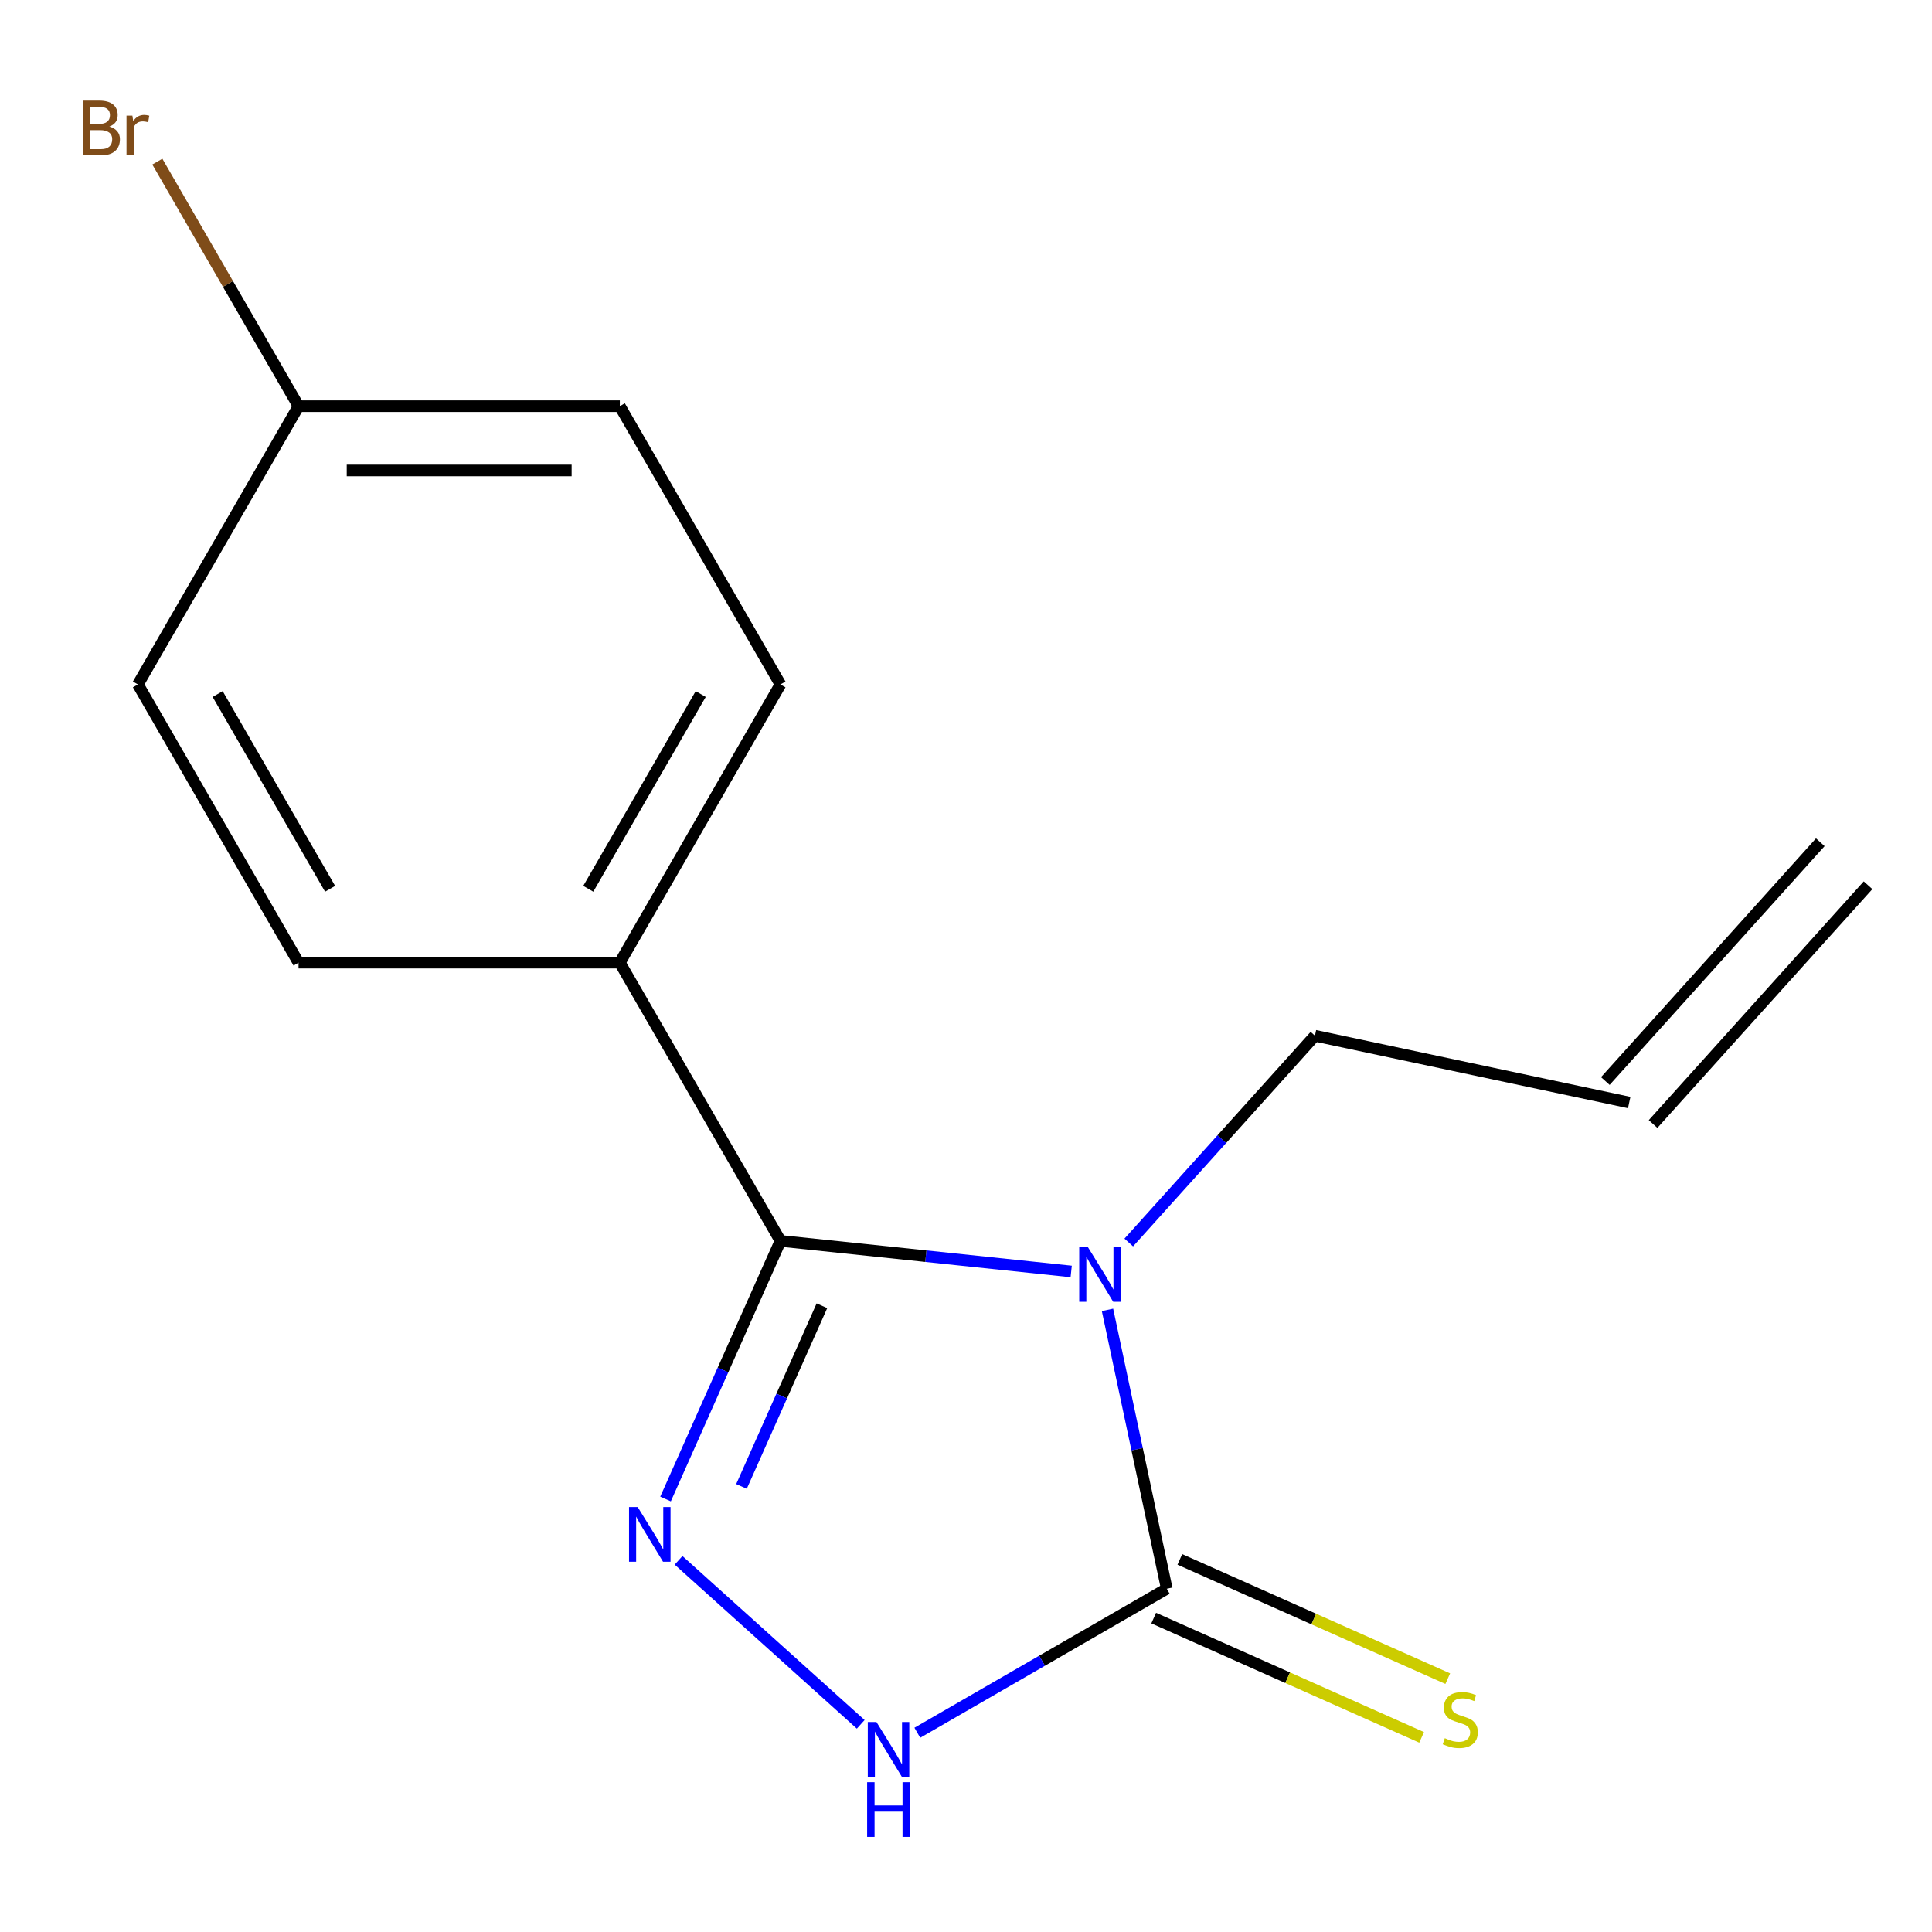 <?xml version='1.0' encoding='iso-8859-1'?>
<svg version='1.1' baseProfile='full'
              xmlns='http://www.w3.org/2000/svg'
                      xmlns:rdkit='http://www.rdkit.org/xml'
                      xmlns:xlink='http://www.w3.org/1999/xlink'
                  xml:space='preserve'
width='1000px' height='1000px' viewBox='0 0 1000 1000'>
<!-- END OF HEADER -->
<rect style='opacity:1.0;fill:#FFFFFF;stroke:none' width='1000' height='1000' x='0' y='0'> </rect>
<path class='bond-0' d='M 554.448,658.101 L 479.206,650.193' style='fill:none;fill-rule:evenodd;stroke:#0000FF;stroke-width:6px;stroke-linecap:butt;stroke-linejoin:miter;stroke-opacity:1' />
<path class='bond-0' d='M 479.206,650.193 L 403.964,642.284' style='fill:none;fill-rule:evenodd;stroke:#000000;stroke-width:6px;stroke-linecap:butt;stroke-linejoin:miter;stroke-opacity:1' />
<path class='bond-2' d='M 573.238,677.984 L 588.579,750.154' style='fill:none;fill-rule:evenodd;stroke:#0000FF;stroke-width:6px;stroke-linecap:butt;stroke-linejoin:miter;stroke-opacity:1' />
<path class='bond-2' d='M 588.579,750.154 L 603.919,822.325' style='fill:none;fill-rule:evenodd;stroke:#000000;stroke-width:6px;stroke-linecap:butt;stroke-linejoin:miter;stroke-opacity:1' />
<path class='bond-6' d='M 584.242,643.121 L 632.429,589.604' style='fill:none;fill-rule:evenodd;stroke:#0000FF;stroke-width:6px;stroke-linecap:butt;stroke-linejoin:miter;stroke-opacity:1' />
<path class='bond-6' d='M 632.429,589.604 L 680.616,536.087' style='fill:none;fill-rule:evenodd;stroke:#000000;stroke-width:6px;stroke-linecap:butt;stroke-linejoin:miter;stroke-opacity:1' />
<path class='bond-1' d='M 403.964,642.284 L 374.223,709.083' style='fill:none;fill-rule:evenodd;stroke:#000000;stroke-width:6px;stroke-linecap:butt;stroke-linejoin:miter;stroke-opacity:1' />
<path class='bond-1' d='M 374.223,709.083 L 344.482,775.882' style='fill:none;fill-rule:evenodd;stroke:#0000FF;stroke-width:6px;stroke-linecap:butt;stroke-linejoin:miter;stroke-opacity:1' />
<path class='bond-1' d='M 425.425,675.851 L 404.606,722.611' style='fill:none;fill-rule:evenodd;stroke:#000000;stroke-width:6px;stroke-linecap:butt;stroke-linejoin:miter;stroke-opacity:1' />
<path class='bond-1' d='M 404.606,722.611 L 383.787,769.37' style='fill:none;fill-rule:evenodd;stroke:#0000FF;stroke-width:6px;stroke-linecap:butt;stroke-linejoin:miter;stroke-opacity:1' />
<path class='bond-4' d='M 403.964,642.284 L 320.818,498.271' style='fill:none;fill-rule:evenodd;stroke:#000000;stroke-width:6px;stroke-linecap:butt;stroke-linejoin:miter;stroke-opacity:1' />
<path class='bond-15' d='M 351.224,807.613 L 445.51,892.509' style='fill:none;fill-rule:evenodd;stroke:#0000FF;stroke-width:6px;stroke-linecap:butt;stroke-linejoin:miter;stroke-opacity:1' />
<path class='bond-3' d='M 603.919,822.325 L 539.361,859.597' style='fill:none;fill-rule:evenodd;stroke:#000000;stroke-width:6px;stroke-linecap:butt;stroke-linejoin:miter;stroke-opacity:1' />
<path class='bond-3' d='M 539.361,859.597 L 474.803,896.87' style='fill:none;fill-rule:evenodd;stroke:#0000FF;stroke-width:6px;stroke-linecap:butt;stroke-linejoin:miter;stroke-opacity:1' />
<path class='bond-5' d='M 597.155,837.516 L 666.494,868.388' style='fill:none;fill-rule:evenodd;stroke:#000000;stroke-width:6px;stroke-linecap:butt;stroke-linejoin:miter;stroke-opacity:1' />
<path class='bond-5' d='M 666.494,868.388 L 735.833,899.26' style='fill:none;fill-rule:evenodd;stroke:#CCCC00;stroke-width:6px;stroke-linecap:butt;stroke-linejoin:miter;stroke-opacity:1' />
<path class='bond-5' d='M 610.683,807.133 L 680.022,838.005' style='fill:none;fill-rule:evenodd;stroke:#000000;stroke-width:6px;stroke-linecap:butt;stroke-linejoin:miter;stroke-opacity:1' />
<path class='bond-5' d='M 680.022,838.005 L 749.361,868.877' style='fill:none;fill-rule:evenodd;stroke:#CCCC00;stroke-width:6px;stroke-linecap:butt;stroke-linejoin:miter;stroke-opacity:1' />
<path class='bond-8' d='M 320.818,498.271 L 403.964,354.258' style='fill:none;fill-rule:evenodd;stroke:#000000;stroke-width:6px;stroke-linecap:butt;stroke-linejoin:miter;stroke-opacity:1' />
<path class='bond-8' d='M 304.487,460.04 L 362.689,359.231' style='fill:none;fill-rule:evenodd;stroke:#000000;stroke-width:6px;stroke-linecap:butt;stroke-linejoin:miter;stroke-opacity:1' />
<path class='bond-9' d='M 320.818,498.271 L 154.526,498.271' style='fill:none;fill-rule:evenodd;stroke:#000000;stroke-width:6px;stroke-linecap:butt;stroke-linejoin:miter;stroke-opacity:1' />
<path class='bond-7' d='M 680.616,536.087 L 843.274,570.662' style='fill:none;fill-rule:evenodd;stroke:#000000;stroke-width:6px;stroke-linecap:butt;stroke-linejoin:miter;stroke-opacity:1' />
<path class='bond-10' d='M 855.632,581.789 L 966.903,458.21' style='fill:none;fill-rule:evenodd;stroke:#000000;stroke-width:6px;stroke-linecap:butt;stroke-linejoin:miter;stroke-opacity:1' />
<path class='bond-10' d='M 830.916,559.534 L 942.188,435.955' style='fill:none;fill-rule:evenodd;stroke:#000000;stroke-width:6px;stroke-linecap:butt;stroke-linejoin:miter;stroke-opacity:1' />
<path class='bond-13' d='M 403.964,354.258 L 320.818,210.245' style='fill:none;fill-rule:evenodd;stroke:#000000;stroke-width:6px;stroke-linecap:butt;stroke-linejoin:miter;stroke-opacity:1' />
<path class='bond-12' d='M 154.526,498.271 L 71.379,354.258' style='fill:none;fill-rule:evenodd;stroke:#000000;stroke-width:6px;stroke-linecap:butt;stroke-linejoin:miter;stroke-opacity:1' />
<path class='bond-12' d='M 170.856,460.04 L 112.654,359.231' style='fill:none;fill-rule:evenodd;stroke:#000000;stroke-width:6px;stroke-linecap:butt;stroke-linejoin:miter;stroke-opacity:1' />
<path class='bond-11' d='M 154.526,210.245 L 71.379,354.258' style='fill:none;fill-rule:evenodd;stroke:#000000;stroke-width:6px;stroke-linecap:butt;stroke-linejoin:miter;stroke-opacity:1' />
<path class='bond-14' d='M 154.526,210.245 L 117.981,146.948' style='fill:none;fill-rule:evenodd;stroke:#000000;stroke-width:6px;stroke-linecap:butt;stroke-linejoin:miter;stroke-opacity:1' />
<path class='bond-14' d='M 117.981,146.948 L 81.437,83.651' style='fill:none;fill-rule:evenodd;stroke:#7F4C19;stroke-width:6px;stroke-linecap:butt;stroke-linejoin:miter;stroke-opacity:1' />
<path class='bond-16' d='M 154.526,210.245 L 320.818,210.245' style='fill:none;fill-rule:evenodd;stroke:#000000;stroke-width:6px;stroke-linecap:butt;stroke-linejoin:miter;stroke-opacity:1' />
<path class='bond-16' d='M 179.469,243.503 L 295.874,243.503' style='fill:none;fill-rule:evenodd;stroke:#000000;stroke-width:6px;stroke-linecap:butt;stroke-linejoin:miter;stroke-opacity:1' />
<path  class='atom-0' d='M 563.085 645.507
L 572.365 660.507
Q 573.285 661.987, 574.765 664.667
Q 576.245 667.347, 576.325 667.507
L 576.325 645.507
L 580.085 645.507
L 580.085 673.827
L 576.205 673.827
L 566.245 657.427
Q 565.085 655.507, 563.845 653.307
Q 562.645 651.107, 562.285 650.427
L 562.285 673.827
L 558.605 673.827
L 558.605 645.507
L 563.085 645.507
' fill='#0000FF'/>
<path  class='atom-2' d='M 330.067 780.04
L 339.347 795.04
Q 340.267 796.52, 341.747 799.2
Q 343.227 801.88, 343.307 802.04
L 343.307 780.04
L 347.067 780.04
L 347.067 808.36
L 343.187 808.36
L 333.227 791.96
Q 332.067 790.04, 330.827 787.84
Q 329.627 785.64, 329.267 784.96
L 329.267 808.36
L 325.587 808.36
L 325.587 780.04
L 330.067 780.04
' fill='#0000FF'/>
<path  class='atom-4' d='M 453.646 891.311
L 462.926 906.311
Q 463.846 907.791, 465.326 910.471
Q 466.806 913.151, 466.886 913.311
L 466.886 891.311
L 470.646 891.311
L 470.646 919.631
L 466.766 919.631
L 456.806 903.231
Q 455.646 901.311, 454.406 899.111
Q 453.206 896.911, 452.846 896.231
L 452.846 919.631
L 449.166 919.631
L 449.166 891.311
L 453.646 891.311
' fill='#0000FF'/>
<path  class='atom-4' d='M 448.826 922.463
L 452.666 922.463
L 452.666 934.503
L 467.146 934.503
L 467.146 922.463
L 470.986 922.463
L 470.986 950.783
L 467.146 950.783
L 467.146 937.703
L 452.666 937.703
L 452.666 950.783
L 448.826 950.783
L 448.826 922.463
' fill='#0000FF'/>
<path  class='atom-6' d='M 747.834 899.682
Q 748.154 899.802, 749.474 900.362
Q 750.794 900.922, 752.234 901.282
Q 753.714 901.602, 755.154 901.602
Q 757.834 901.602, 759.394 900.322
Q 760.954 899.002, 760.954 896.722
Q 760.954 895.162, 760.154 894.202
Q 759.394 893.242, 758.194 892.722
Q 756.994 892.202, 754.994 891.602
Q 752.474 890.842, 750.954 890.122
Q 749.474 889.402, 748.394 887.882
Q 747.354 886.362, 747.354 883.802
Q 747.354 880.242, 749.754 878.042
Q 752.194 875.842, 756.994 875.842
Q 760.274 875.842, 763.994 877.402
L 763.074 880.482
Q 759.674 879.082, 757.114 879.082
Q 754.354 879.082, 752.834 880.242
Q 751.314 881.362, 751.354 883.322
Q 751.354 884.842, 752.114 885.762
Q 752.914 886.682, 754.034 887.202
Q 755.194 887.722, 757.114 888.322
Q 759.674 889.122, 761.194 889.922
Q 762.714 890.722, 763.794 892.362
Q 764.914 893.962, 764.914 896.722
Q 764.914 900.642, 762.274 902.762
Q 759.674 904.842, 755.314 904.842
Q 752.794 904.842, 750.874 904.282
Q 748.994 903.762, 746.754 902.842
L 747.834 899.682
' fill='#CCCC00'/>
<path  class='atom-15' d='M 56.599 65.511
Q 59.319 66.272, 60.679 67.951
Q 62.08 69.591, 62.08 72.031
Q 62.08 75.951, 59.559 78.192
Q 57.08 80.391, 52.359 80.391
L 42.84 80.391
L 42.84 52.072
L 51.2 52.072
Q 56.039 52.072, 58.48 54.032
Q 60.919 55.992, 60.919 59.592
Q 60.919 63.871, 56.599 65.511
M 46.639 55.272
L 46.639 64.151
L 51.2 64.151
Q 53.999 64.151, 55.44 63.032
Q 56.919 61.871, 56.919 59.592
Q 56.919 55.272, 51.2 55.272
L 46.639 55.272
M 52.359 77.192
Q 55.12 77.192, 56.599 75.871
Q 58.08 74.552, 58.08 72.031
Q 58.08 69.712, 56.44 68.552
Q 54.84 67.352, 51.76 67.352
L 46.639 67.352
L 46.639 77.192
L 52.359 77.192
' fill='#7F4C19'/>
<path  class='atom-15' d='M 68.519 59.831
L 68.96 62.672
Q 71.12 59.471, 74.639 59.471
Q 75.76 59.471, 77.279 59.871
L 76.68 63.231
Q 74.96 62.831, 73.999 62.831
Q 72.32 62.831, 71.2 63.511
Q 70.12 64.151, 69.24 65.712
L 69.24 80.391
L 65.48 80.391
L 65.48 59.831
L 68.519 59.831
' fill='#7F4C19'/>
</svg>
